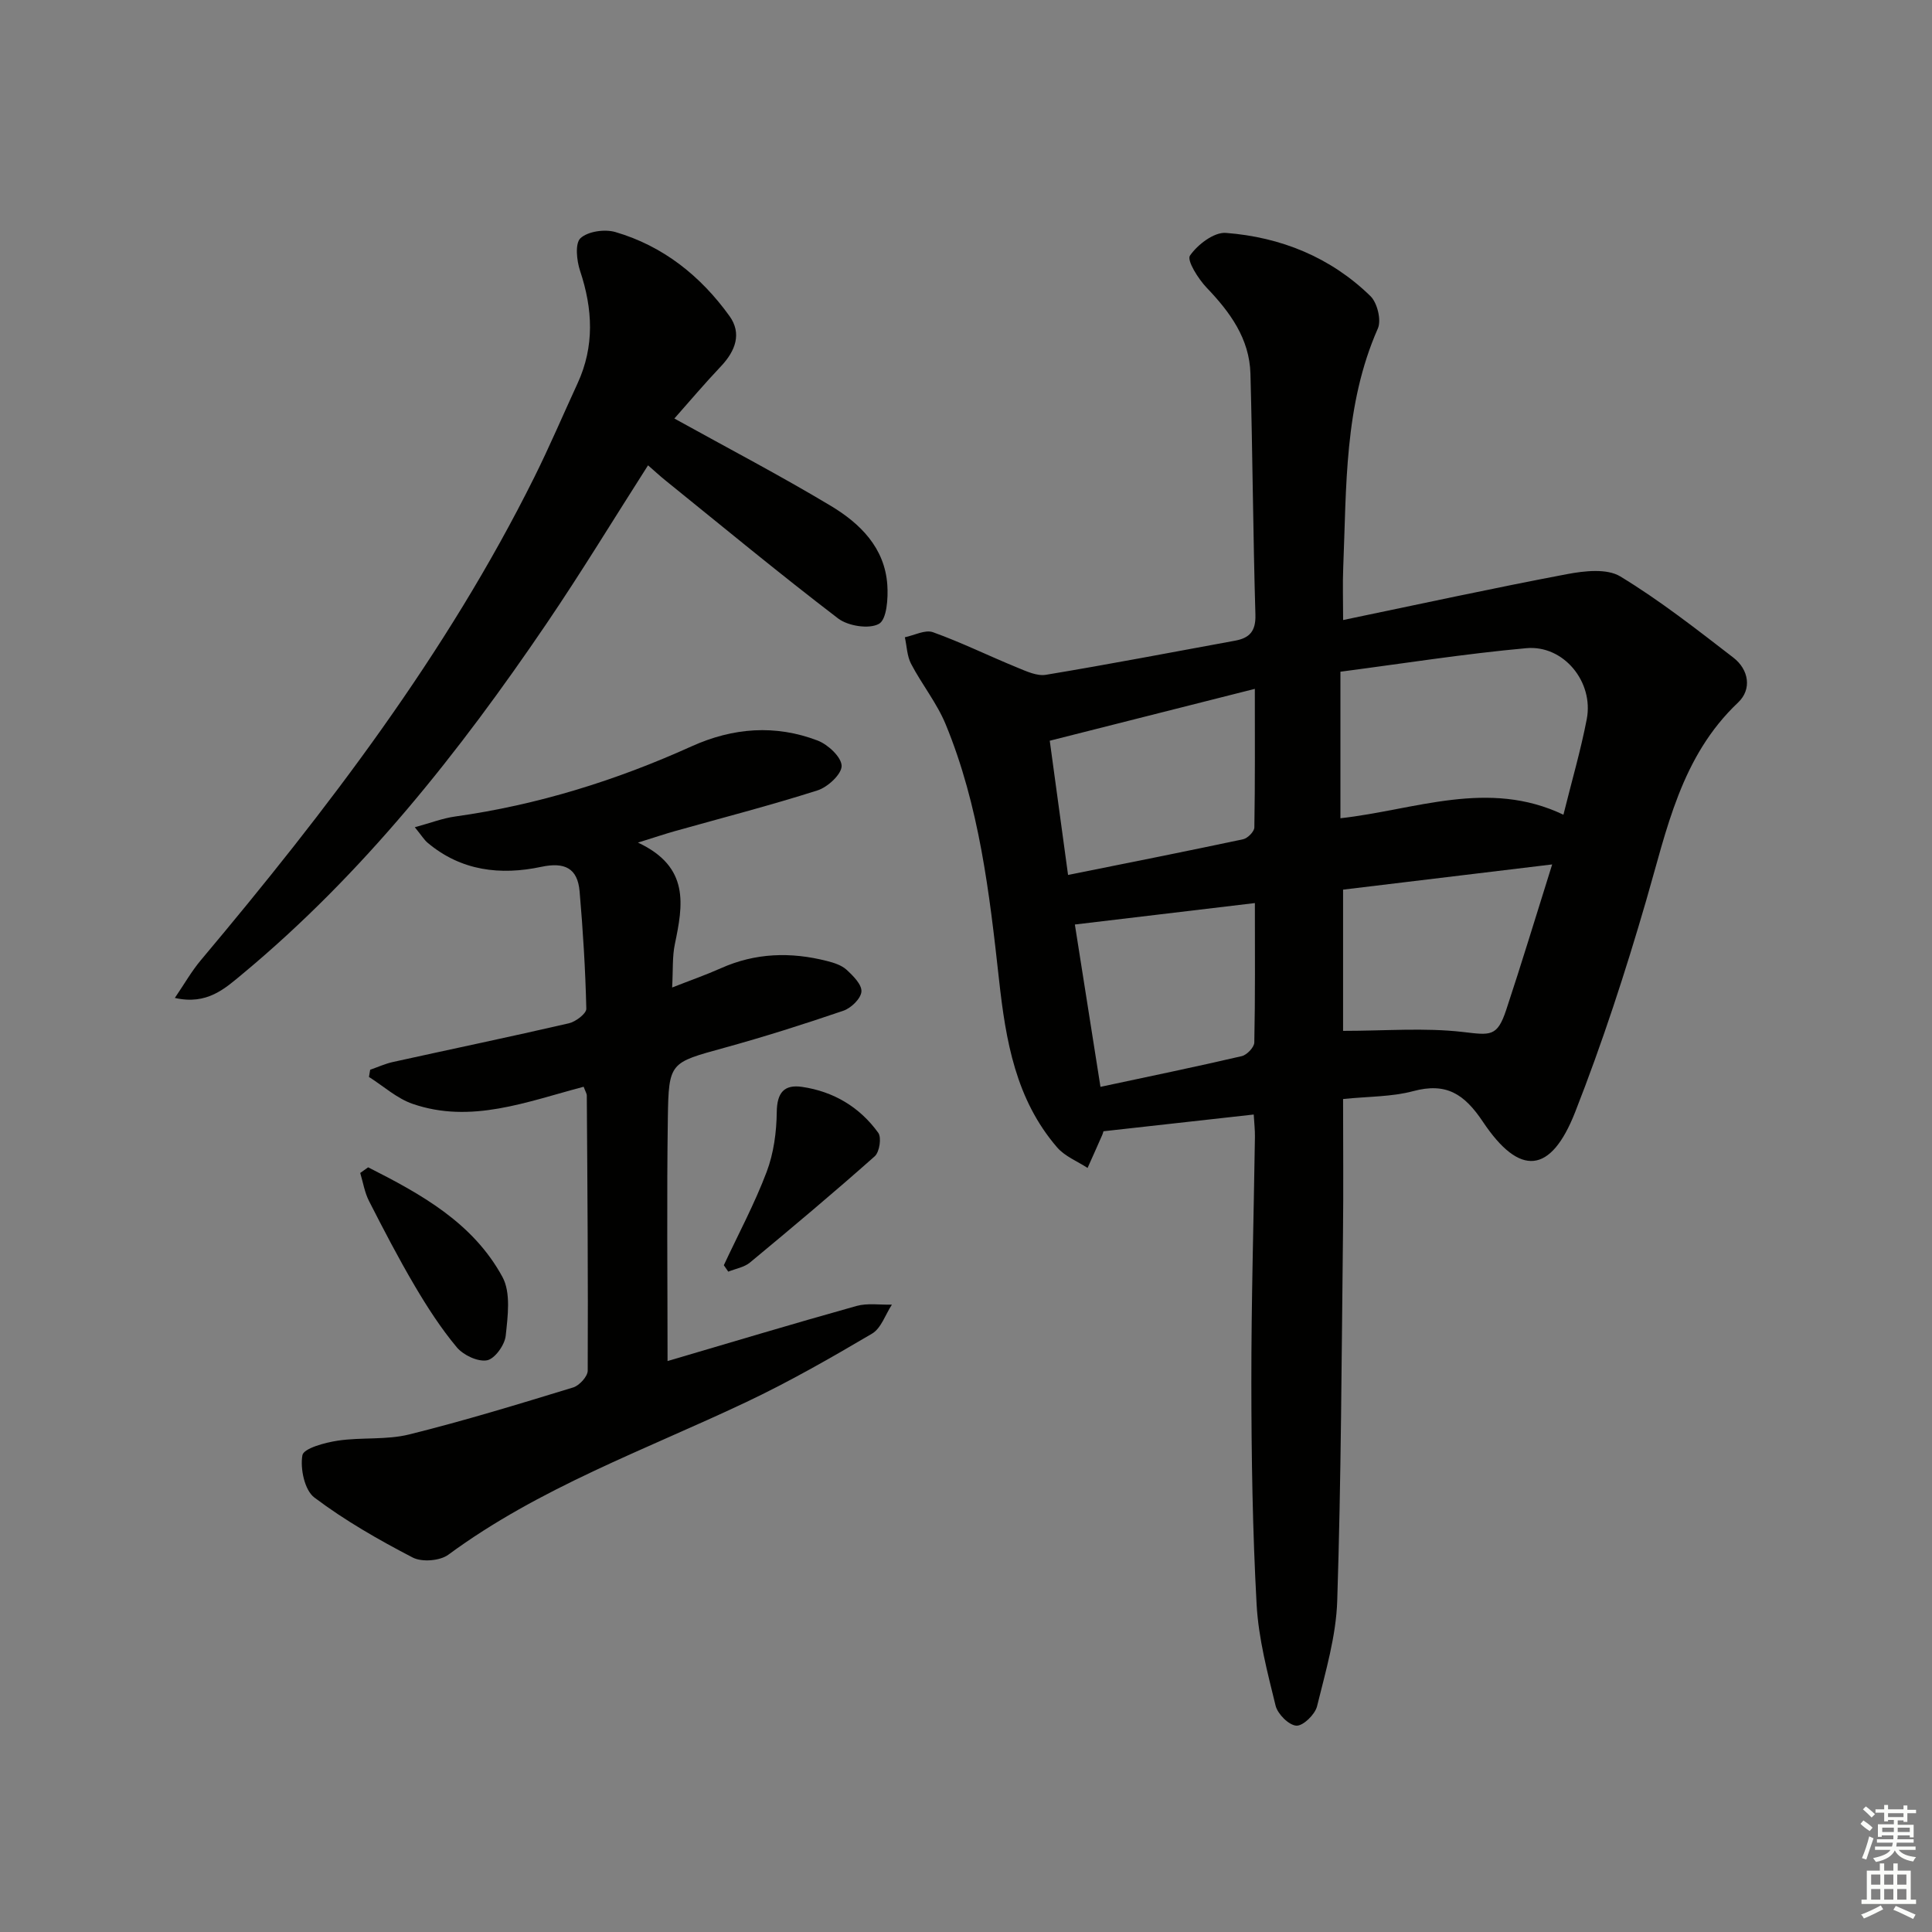 <svg enable-background="new 0 0 400 400" viewBox="0 0 400 400" xmlns="http://www.w3.org/2000/svg"><rect x="0" y="0" width="400" height="400" fill="#808080" stroke="none"/><g fill="#010100"><path d="m278.07 227.54c0 9.67.09 18.81-.02 27.95-.29 25.31-.38 50.62-1.19 75.91-.23 7.34-2.41 14.66-4.18 21.87-.42 1.69-2.87 4.08-4.27 4.01-1.56-.08-3.88-2.4-4.31-4.13-1.69-6.9-3.54-13.9-3.93-20.94-.84-15.28-1.08-30.6-1.09-45.91-.02-16.97.49-33.95.74-50.92.02-1.45-.15-2.91-.25-4.63-10.41 1.16-20.48 2.28-31.14 3.47.13-.46.02.2-.23.78-.99 2.28-2.02 4.54-3.03 6.81-2.13-1.39-4.7-2.4-6.3-4.25-8.57-9.93-10.64-22.1-12.03-34.7-1.98-17.96-4.08-35.99-11.05-52.9-1.82-4.41-4.93-8.26-7.16-12.52-.85-1.62-.88-3.66-1.29-5.5 1.95-.4 4.2-1.62 5.81-1.05 5.91 2.12 11.57 4.91 17.39 7.29 1.91.78 4.13 1.84 6 1.53 13.08-2.17 26.1-4.67 39.15-7.06 3.01-.55 4.33-1.96 4.23-5.37-.49-16.63-.58-33.28-1.03-49.91-.2-7.24-4.19-12.71-9.05-17.79-1.75-1.83-4.16-5.66-3.47-6.66 1.57-2.28 4.98-4.89 7.44-4.7 11.36.87 21.67 5.03 29.93 13.09 1.42 1.39 2.29 4.97 1.53 6.7-7.01 15.89-6.48 32.78-7.17 49.52-.14 3.28-.02 6.56-.02 10.84 15.63-3.25 30.97-6.59 46.4-9.51 3.57-.67 8.21-1.2 10.98.48 8.19 4.97 15.8 10.94 23.41 16.81 3.21 2.48 3.88 6.55.99 9.29-11.86 11.21-14.75 26.28-19.03 40.98-4.3 14.8-9.09 29.51-14.72 43.85-5.03 12.8-11.46 13.4-19.09 1.98-3.85-5.76-7.58-8.18-14.44-6.34-4.44 1.19-9.2 1.08-14.51 1.63zm-.55-58.13c15.46-1.72 30.57-8.18 46.17-.73 1.71-6.91 3.58-13.29 4.83-19.78 1.49-7.71-4.79-15.41-12.52-14.7-12.8 1.16-25.52 3.18-38.48 4.87zm-17.72-26.79c-14.55 3.68-28.4 7.19-42.46 10.74 1.29 9.49 2.52 18.46 3.79 27.79 12.58-2.53 24.43-4.88 36.24-7.39.94-.2 2.32-1.59 2.33-2.45.16-9.26.1-18.54.1-28.69zm61.56 36.35c-15.09 1.82-29.32 3.53-43.29 5.22v29.24c8.72 0 16.86-.69 24.81.23 5.68.66 7.09 1.06 8.95-4.53 3.18-9.58 6.1-19.25 9.53-30.16zm-93.52 46.05c10.21-2.18 19.76-4.15 29.26-6.36 1.06-.25 2.57-1.83 2.59-2.82.2-9.44.12-18.88.12-28.87-12.61 1.5-24.77 2.95-37.27 4.44 1.64 10.36 3.43 21.73 5.3 33.61z"/><path d="m120.84 225c-11.86 3.13-23.31 7.7-35.39 3.55-3.27-1.12-6.06-3.68-9.06-5.58.08-.5.17-.99.25-1.49 1.58-.55 3.11-1.25 4.73-1.61 12.14-2.68 24.31-5.21 36.42-8.01 1.41-.33 3.62-2 3.6-3.01-.19-8.11-.69-16.22-1.39-24.31-.42-4.8-3.09-6.1-7.94-5.07-8.43 1.79-16.58.86-23.52-4.98-.72-.6-1.22-1.46-2.66-3.22 3.25-.88 5.75-1.86 8.35-2.22 17.07-2.39 33.32-7.46 48.98-14.54 8.57-3.87 17.34-4.53 26.09-1.18 2.13.82 4.91 3.41 4.95 5.23.03 1.71-2.87 4.41-4.99 5.08-9.78 3.12-19.73 5.68-29.62 8.46-2.01.57-3.99 1.24-7.56 2.35 10.83 5.06 9.31 12.98 7.63 21.08-.53 2.56-.35 5.26-.55 8.92 3.8-1.49 7.01-2.61 10.1-3.99 7.15-3.2 14.48-3.4 21.94-1.5 1.43.36 3.02.86 4.06 1.81 1.37 1.25 3.2 3.08 3.09 4.53s-2.14 3.42-3.74 3.96c-8.16 2.79-16.39 5.4-24.7 7.69-11.17 3.08-11.47 2.93-11.64 14.47-.24 16.6-.06 33.21-.06 50.37 12.52-3.68 25.78-7.67 39.11-11.4 2.29-.64 4.89-.21 7.34-.28-1.35 2.05-2.22 4.89-4.12 6.01-8.55 5.04-17.2 9.99-26.17 14.23-20.85 9.86-42.72 17.66-61.55 31.54-1.74 1.28-5.49 1.57-7.39.57-7.05-3.66-14.02-7.65-20.34-12.41-2.03-1.52-2.97-5.99-2.48-8.76.26-1.43 4.67-2.62 7.34-3.02 4.88-.73 10.02-.11 14.75-1.28 11.42-2.83 22.7-6.29 33.96-9.73 1.28-.39 3.01-2.27 3.02-3.47.09-18.98-.06-37.97-.19-56.96.01-.4-.3-.85-.65-1.83z"/><path d="m139.62 86.65c11.27 6.24 22 11.85 32.37 18.07 6.09 3.65 11.2 8.68 11.72 16.39.19 2.76-.11 7.14-1.73 8.05-2.04 1.14-6.38.46-8.45-1.11-12.15-9.28-23.94-19.04-35.84-28.65-1.14-.92-2.22-1.93-3.52-3.06-7.1 11.1-13.79 22.13-21.03 32.79-18.1 26.66-38.01 51.81-62.95 72.53-3.62 3-7.32 6.47-13.99 4.95 1.99-2.92 3.47-5.54 5.38-7.81 26.16-31.15 50.81-63.34 69.03-99.97 3.18-6.39 5.98-12.97 8.97-19.46 3.54-7.69 3.15-15.4.52-23.29-.71-2.12-1.08-5.71.09-6.77 1.55-1.42 5.01-1.91 7.21-1.27 9.9 2.89 17.67 9.11 23.63 17.39 2.6 3.61 1.23 7.22-1.72 10.36-3.42 3.61-6.63 7.4-9.69 10.86z"/><path d="m76.22 241.68c10.89 5.51 21.68 11.44 27.8 22.69 1.78 3.26 1.11 8.15.68 12.19-.2 1.91-2.27 4.79-3.88 5.08-1.91.34-4.9-1.08-6.25-2.7-3.28-3.93-6.1-8.3-8.71-12.73-3.37-5.72-6.44-11.63-9.46-17.55-.91-1.78-1.23-3.86-1.82-5.81.54-.39 1.09-.78 1.64-1.17z"/><path d="m149.86 261.95c3-6.43 6.37-12.71 8.87-19.33 1.46-3.86 2.04-8.23 2.09-12.39.05-4.02 1.54-5.75 5.26-5.2 6.51.96 11.91 4.18 15.75 9.5.72.99.26 4-.73 4.87-8.45 7.5-17.11 14.77-25.81 21.98-1.2 1-2.99 1.29-4.51 1.9-.3-.44-.61-.88-.92-1.33z"/></g><path d="m385.2 377.6.6-.7c.6.4 1.3.9 1.9 1.5l-.6.7c-.8-.5-1.4-1-1.9-1.5zm.3 7.1c.6-1.4 1.1-2.9 1.5-4.5.3.1.6.3.9.4-.5 1.4-1 2.9-1.5 4.4zm.2-10.1.6-.6c.7.5 1.3 1.1 1.9 1.6l-.7.7c-.6-.6-1.2-1.2-1.8-1.7zm8.4-.8h.8v.9h1.8v.7h-1.8v1.8h-.8v-.3h-1.2v.9h3.3v2.6h-.8v-.4h-2.5c0 .3 0 .6-.1.8h3.4v.7h-3.5c0 .3-.1.6-.1.8h4v.7h-3.5c.7.9 1.9 1.3 3.6 1.5-.2.2-.4.5-.6.9-1.9-.3-3.2-1.1-3.8-2.3-.5 1.1-1.8 2-3.9 2.4-.2-.3-.4-.5-.6-.8 1.9-.4 3.1-.9 3.6-1.7h-3.2v-.7h3.5c.1-.2.1-.5.2-.8h-3.3v-.7h3.4c0-.2 0-.5 0-.8h-2.4v.3h-.8v-2.6h3.3v-.9h-1.2v.3h-.8v-1.8h-1.8v-.7h1.8v-.9h.8v.9h3.2zm-4.4 5.5h2.4c0-.3 0-.6 0-.9h-2.4zm1.2-3.1h3.2v-.8h-3.2zm4.4 2.2h-2.4v.9h2.5v-.9z" fill="#fbfcfa"/><path d="m389.2 385.8h.9v1.5h1.9v-1.5h.9v1.5h2.7v6h1.1v.9h-11.3v-.9h1.1v-6h2.7zm.2 8.7.5.8c-1.2.6-2.5 1.3-4 1.9-.2-.3-.3-.6-.6-.8 1.6-.6 3-1.3 4.1-1.9zm-2-4.3h1.9v-2.1h-1.9zm0 3.1h1.9v-2.2h-1.9zm2.7-3.1h1.9v-2.1h-1.9zm0 3.1h1.9v-2.2h-1.9zm2.4 1.3c1.4.6 2.7 1.2 4.1 1.8l-.5.9c-1.5-.7-2.8-1.4-4.1-1.9zm2.2-6.5h-1.9v2.1h1.9zm-1.9 5.2h1.9v-2.2h-1.9z" fill="#fbfcfa"/></svg>